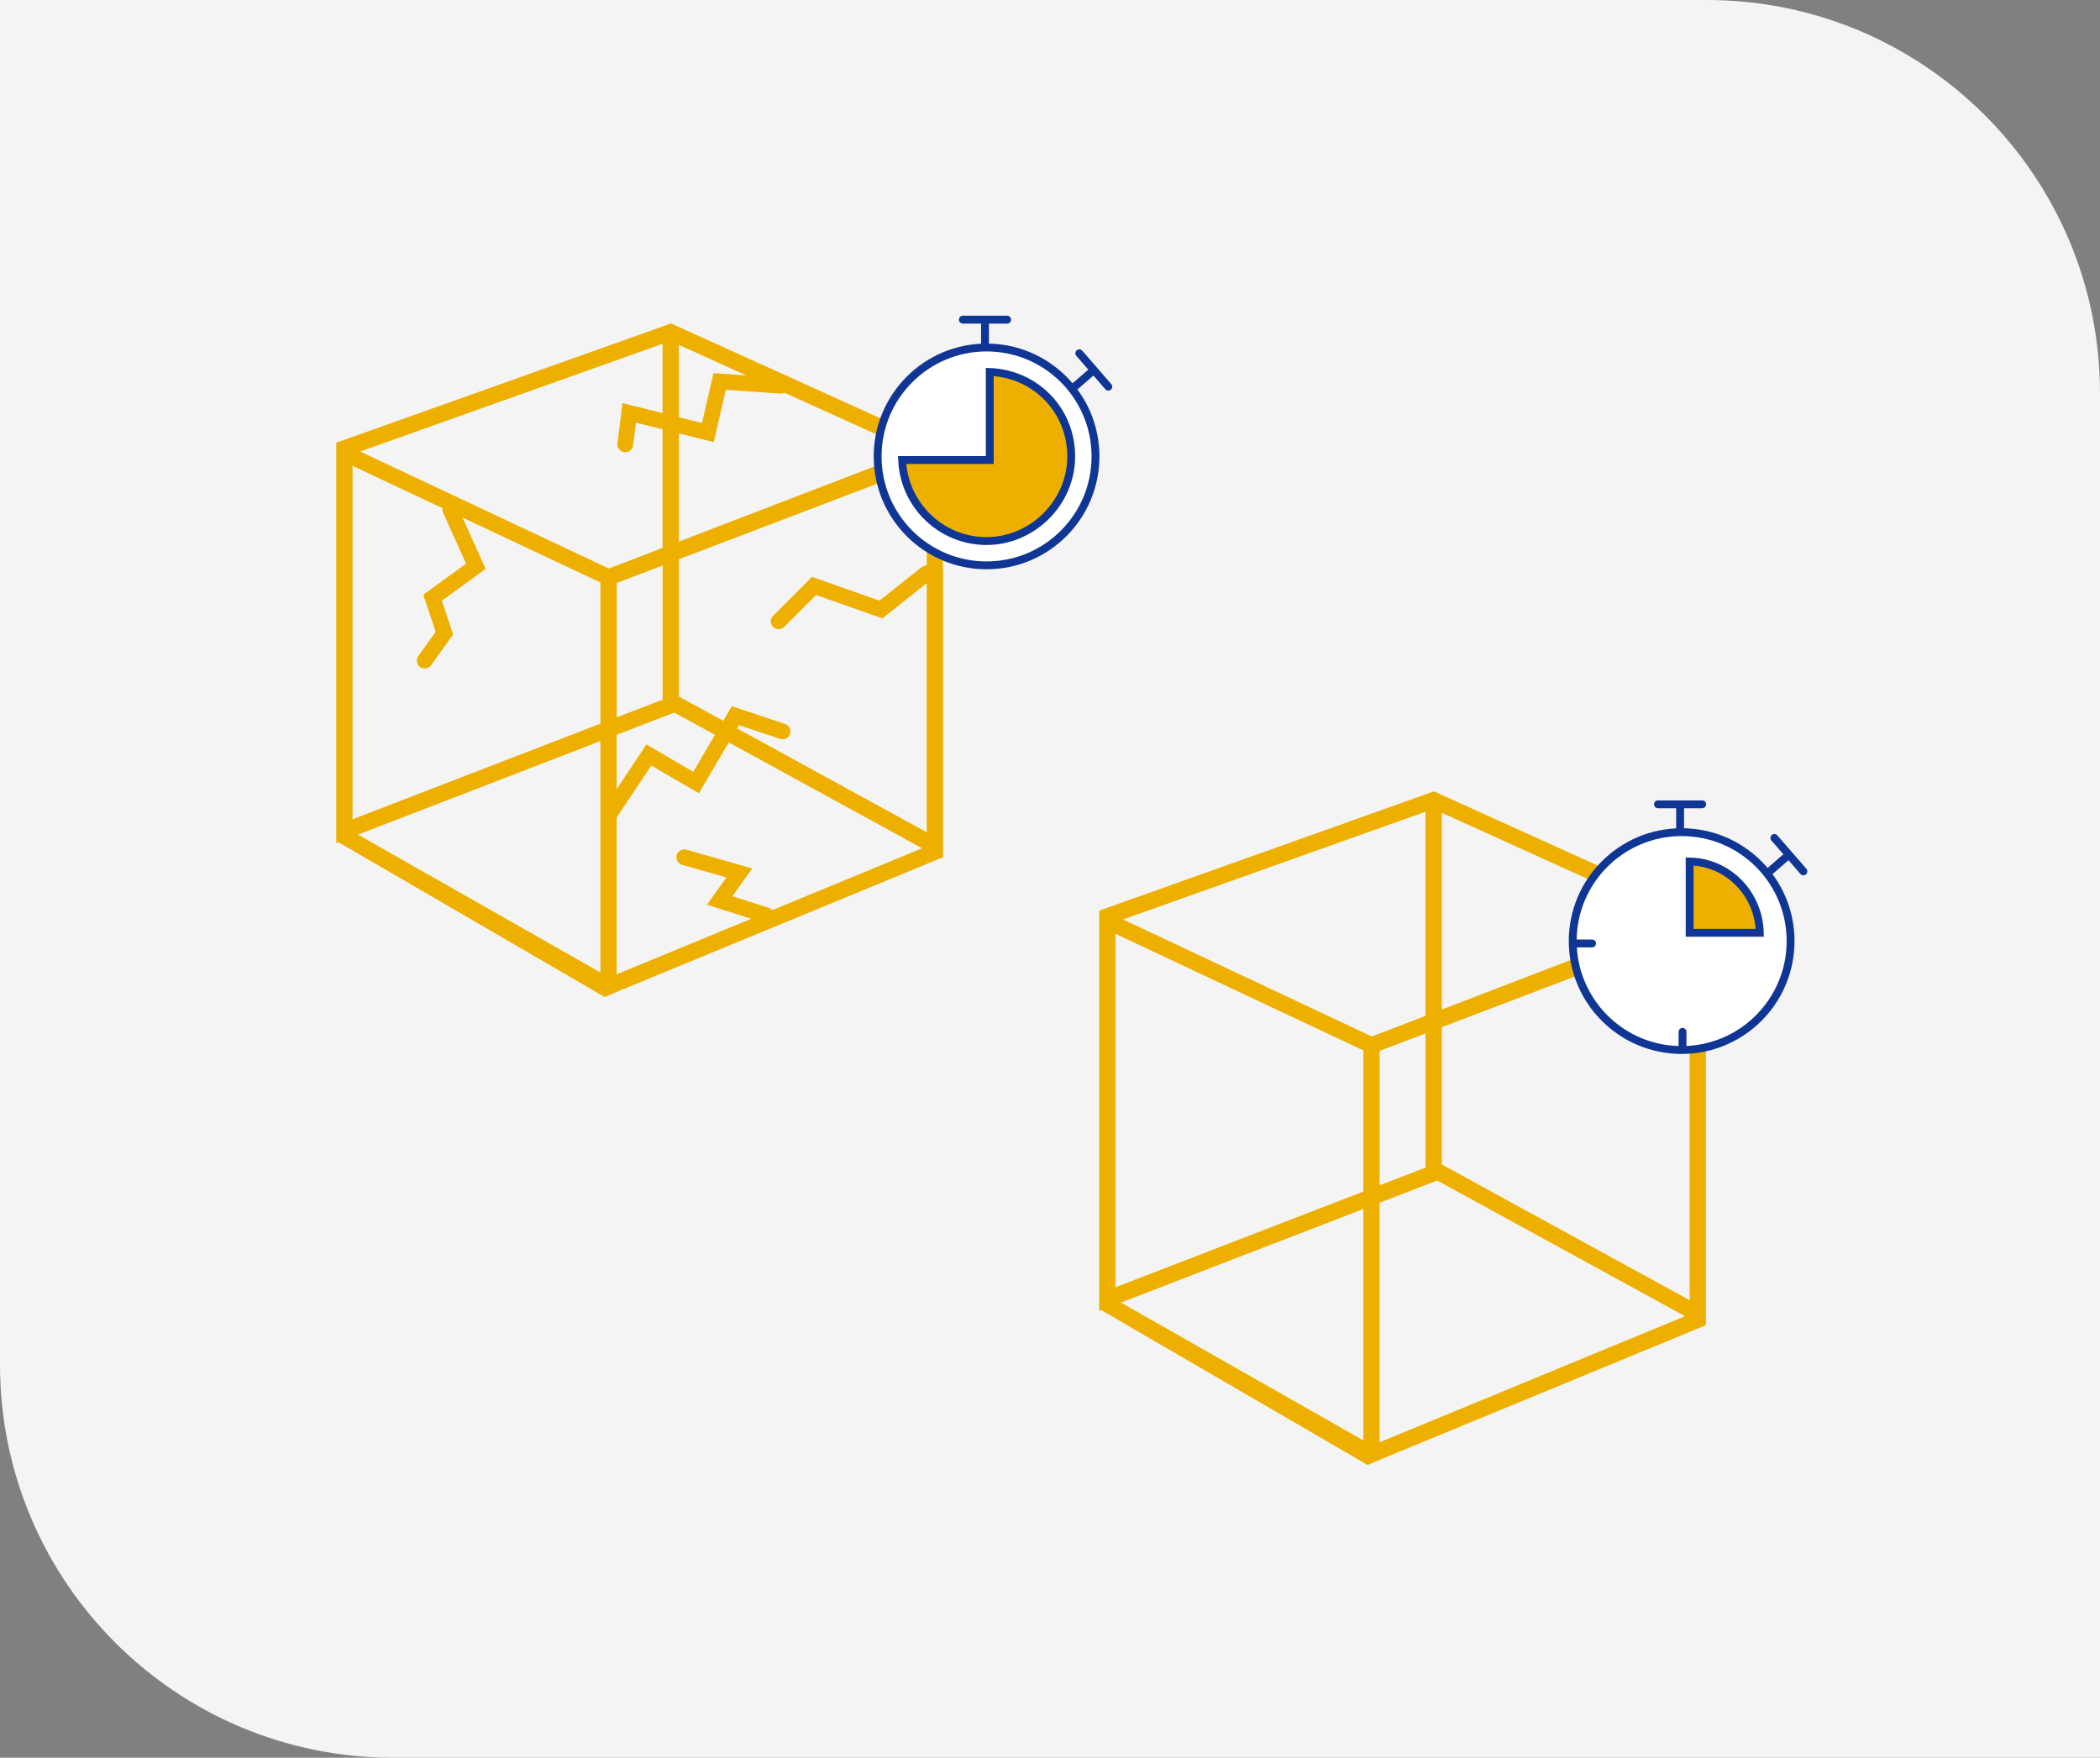 <?xml version="1.0" encoding="UTF-8"?><svg id="Artwork" xmlns="http://www.w3.org/2000/svg" viewBox="0 0 534 447"><rect x="0" y="0" width="534" height="447" fill="#808080" stroke="none"/><defs><style>.cls-1,.cls-2,.cls-3{stroke:#0f3695;stroke-width:2px;}.cls-1,.cls-2,.cls-3,.cls-4{stroke-miterlimit:10;}.cls-1,.cls-3{fill:#fff;}.cls-2,.cls-5{fill:#eeb000;}.cls-3,.cls-4{stroke-linecap:round;}.cls-4{fill:none;stroke:#eeb000;stroke-width:4px;}.cls-5,.cls-6{stroke-width:0px;}.cls-6{fill:#f5f4f4;}</style></defs><path class="cls-6" d="m0,0h434c55.23,0,100,44.77,100,100v347H100c-55.23,0-100-44.77-100-100V0Z"/><path class="cls-5" d="m85.51,112.59v101.79l.53-.21,67.73,39.38,4.67-1.98,81.35-33.57v-104.41l-69.15-31.34-85.14,30.33h0Zm146.85,2.18l-59.74,22.96v-50.03l59.74,27.07Zm3.29,96.87l-63.03-34.52v-34.9l63.03-24.01v93.43Zm-78.83-24.78l14.64-5.65,63.02,34.51-77.67,32.05v-60.91h.01Zm0-38.62l11.67-4.44v34.12l-11.67,4.5v-34.18Zm-65.22-33.42l76.88-27.39v51.9l-13.65,5.25-63.23-29.75h0Zm-.57,97.43l61.65-23.8v58.85l-61.65-35.06h0Zm-1.38-93.78l63.03,29.66v35.89l-63.03,24.33v-89.88Z"/><path class="cls-5" d="m279.51,231.59v101.79l.53-.21,67.73,39.38,4.67-1.98,81.35-33.57v-104.41l-69.15-31.34-85.14,30.33h0Zm146.85,2.18l-59.74,22.96v-50.03l59.74,27.07Zm3.29,96.87l-63.03-34.52v-34.9l63.03-24.01v93.43Zm-78.83-24.78l14.64-5.65,63.02,34.51-77.67,32.05v-60.91h.01Zm0-38.62l11.67-4.44v34.12l-11.67,4.5v-34.18Zm-65.22-33.42l76.88-27.39v51.9l-13.65,5.25-63.23-29.75h0Zm-.57,97.43l61.65-23.8v58.85l-61.65-35.06h0Zm-1.38-93.78l63.03,29.66v35.89l-63.03,24.33v-89.88Z"/><circle class="cls-1" cx="427.62" cy="239.32" r="27.7"/><path class="cls-2" d="m447.49,237.21c-.23-9.96-8.1-17.97-17.84-18.13v18.13h17.84Z"/><line class="cls-1" x1="427.23" y1="210.98" x2="427.23" y2="204.85"/><line class="cls-3" x1="427.84" y1="266.38" x2="427.84" y2="262.4"/><line class="cls-3" x1="400.15" y1="239.92" x2="404.85" y2="239.92"/><line class="cls-3" x1="421.6" y1="204.54" x2="432.85" y2="204.54"/><line class="cls-1" x1="450.03" y1="221.57" x2="454.66" y2="217.54"/><line class="cls-3" x1="451.2" y1="213.09" x2="458.58" y2="221.59"/><circle class="cls-1" cx="250.87" cy="116.07" r="27.7"/><path class="cls-2" d="m251.69,94.59v22.4h-22.29c.49,11.45,9.9,20.6,21.47,20.6s21.52-9.63,21.52-21.52-9.2-21.04-20.7-21.48Z"/><line class="cls-1" x1="250.47" y1="87.73" x2="250.47" y2="81.6"/><line class="cls-3" x1="244.84" y1="81.29" x2="256.1" y2="81.29"/><line class="cls-1" x1="273.28" y1="98.32" x2="277.91" y2="94.3"/><line class="cls-3" x1="274.45" y1="89.84" x2="281.83" y2="98.34"/><polyline class="cls-4" points="194.87 232.76 183 229 188 222 174 218"/><polyline class="cls-4" points="155 207 165 192 177 199 187 182 199 186"/><polyline class="cls-4" points="235.65 145.76 224 155 207 149 198 158"/><polyline class="cls-4" points="114.5 129.57 121 144 110 152 113 161 108 168"/><polyline class="cls-4" points="198.58 98.1 183 97 180 110 160 105 159 113"/></svg>